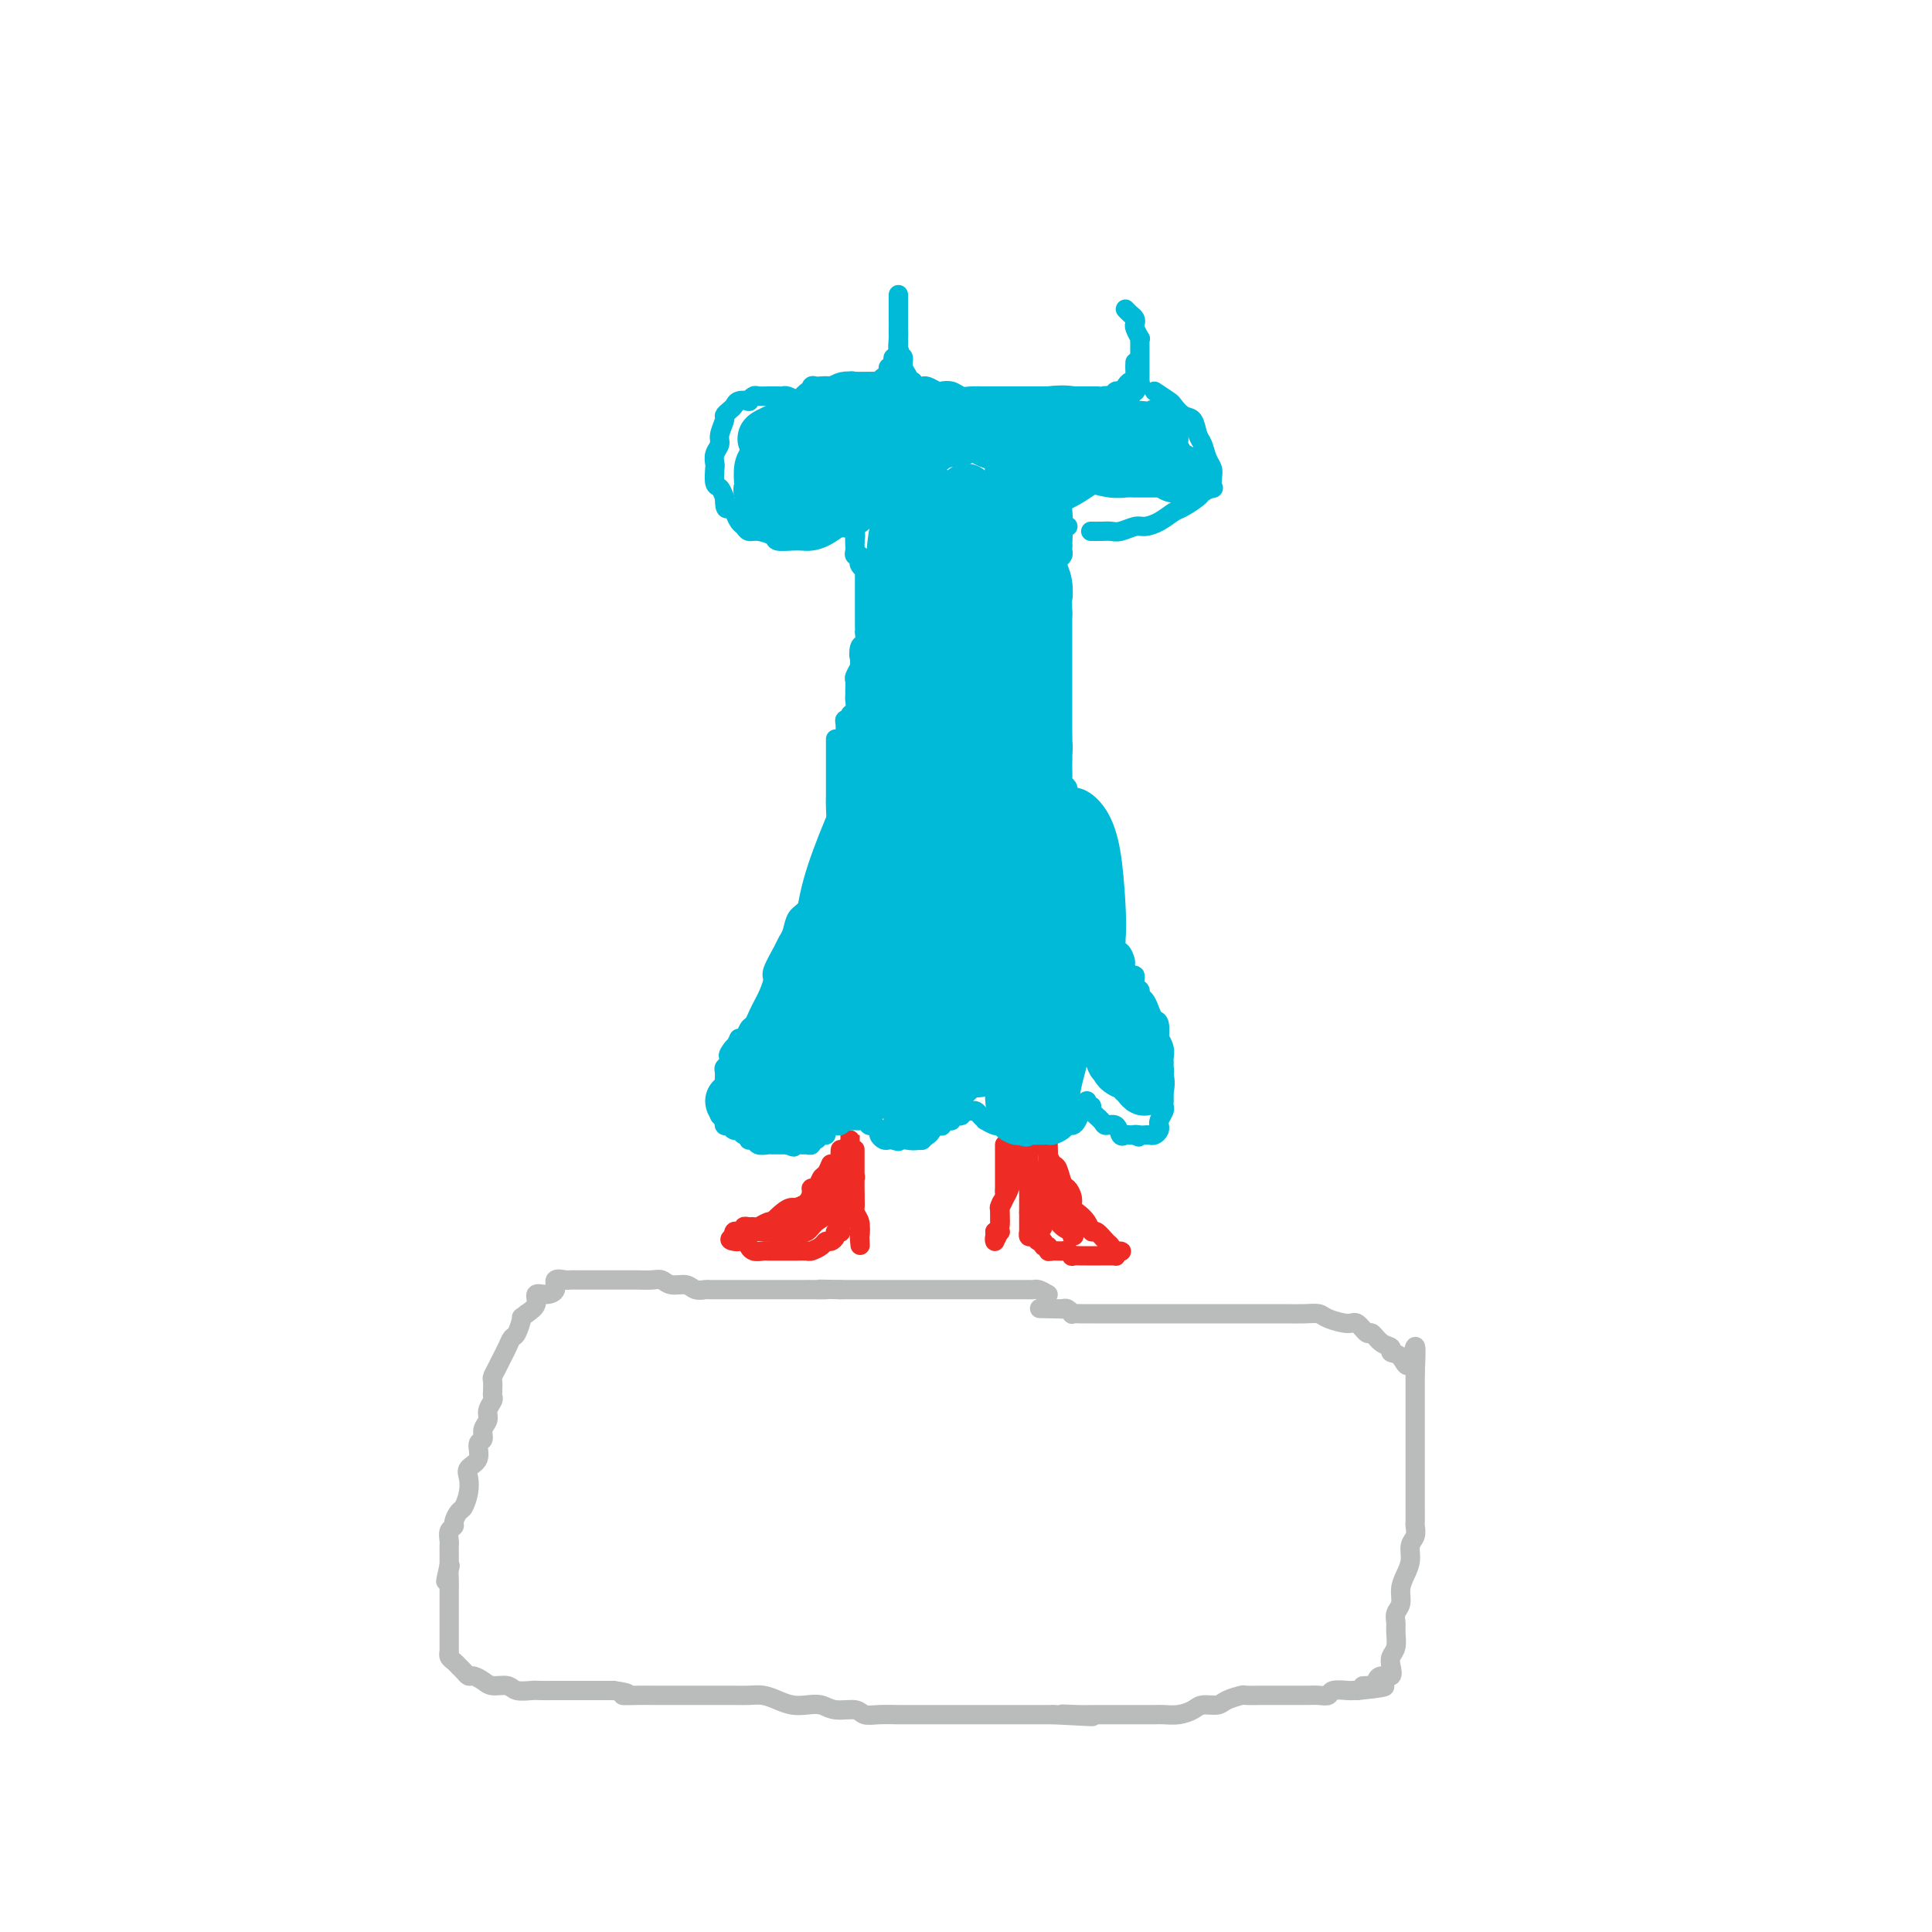 <svg viewBox='0 0 400 400' version='1.1' xmlns='http://www.w3.org/2000/svg' xmlns:xlink='http://www.w3.org/1999/xlink'><g fill='none' stroke='#BABBBB' stroke-width='4' stroke-linecap='round' stroke-linejoin='round'><path d='M217,268c-0.741,-0.423 -1.483,-0.845 -2,-1c-0.517,-0.155 -0.811,-0.041 -1,0c-0.189,0.041 -0.275,0.011 -1,0c-0.725,-0.011 -2.089,-0.003 -3,0c-0.911,0.003 -1.370,0.001 -2,0c-0.630,-0.001 -1.430,-0.000 -2,0c-0.570,0.000 -0.909,0.000 -2,0c-1.091,-0.000 -2.935,-0.000 -4,0c-1.065,0.000 -1.352,0.000 -2,0c-0.648,-0.000 -1.658,-0.000 -3,0c-1.342,0.000 -3.017,0.000 -4,0c-0.983,-0.000 -1.275,-0.000 -2,0c-0.725,0.000 -1.884,0.000 -3,0c-1.116,-0.000 -2.188,-0.000 -3,0c-0.812,0.000 -1.362,0.000 -2,0c-0.638,-0.000 -1.364,-0.000 -2,0c-0.636,0.000 -1.182,0.000 -2,0c-0.818,-0.000 -1.909,-0.000 -3,0'/><path d='M174,267c-7.156,-0.155 -3.545,-0.041 -3,0c0.545,0.041 -1.974,0.011 -3,0c-1.026,-0.011 -0.558,-0.003 -1,0c-0.442,0.003 -1.794,0.001 -3,0c-1.206,-0.001 -2.268,-0.000 -3,0c-0.732,0.000 -1.136,0.000 -2,0c-0.864,-0.000 -2.190,0.000 -3,0c-0.810,-0.000 -1.105,-0.000 -2,0c-0.895,0.000 -2.390,0.001 -3,0c-0.610,-0.001 -0.336,-0.004 -1,0c-0.664,0.004 -2.264,0.016 -3,0c-0.736,-0.016 -0.606,-0.061 -1,0c-0.394,0.061 -1.312,0.226 -2,0c-0.688,-0.226 -1.145,-0.845 -2,-1c-0.855,-0.155 -2.107,0.155 -3,0c-0.893,-0.155 -1.427,-0.774 -2,-1c-0.573,-0.226 -1.186,-0.061 -2,0c-0.814,0.061 -1.828,0.016 -3,0c-1.172,-0.016 -2.502,-0.004 -3,0c-0.498,0.004 -0.165,0.001 -1,0c-0.835,-0.001 -2.838,0.000 -4,0c-1.162,-0.000 -1.482,-0.002 -2,0c-0.518,0.002 -1.234,0.007 -2,0c-0.766,-0.007 -1.584,-0.026 -2,0c-0.416,0.026 -0.431,0.096 -1,0c-0.569,-0.096 -1.692,-0.360 -2,0c-0.308,0.360 0.199,1.342 0,2c-0.199,0.658 -1.105,0.991 -2,1c-0.895,0.009 -1.779,-0.305 -2,0c-0.221,0.305 0.223,1.230 0,2c-0.223,0.770 -1.111,1.385 -2,2'/><path d='M109,272c-1.416,1.137 -0.957,0.479 -1,1c-0.043,0.521 -0.589,2.222 -1,3c-0.411,0.778 -0.688,0.632 -1,1c-0.312,0.368 -0.658,1.249 -1,2c-0.342,0.751 -0.680,1.371 -1,2c-0.320,0.629 -0.622,1.268 -1,2c-0.378,0.732 -0.832,1.557 -1,2c-0.168,0.443 -0.049,0.503 0,1c0.049,0.497 0.028,1.432 0,2c-0.028,0.568 -0.064,0.771 0,1c0.064,0.229 0.229,0.485 0,1c-0.229,0.515 -0.850,1.288 -1,2c-0.150,0.712 0.172,1.363 0,2c-0.172,0.637 -0.838,1.259 -1,2c-0.162,0.741 0.181,1.601 0,2c-0.181,0.399 -0.885,0.336 -1,1c-0.115,0.664 0.358,2.055 0,3c-0.358,0.945 -1.549,1.442 -2,2c-0.451,0.558 -0.163,1.175 0,2c0.163,0.825 0.202,1.856 0,3c-0.202,1.144 -0.646,2.399 -1,3c-0.354,0.601 -0.617,0.546 -1,1c-0.383,0.454 -0.887,1.417 -1,2c-0.113,0.583 0.166,0.786 0,1c-0.166,0.214 -0.777,0.439 -1,1c-0.223,0.561 -0.060,1.460 0,2c0.060,0.540 0.016,0.722 0,1c-0.016,0.278 -0.004,0.652 0,1c0.004,0.348 0.001,0.671 0,1c-0.001,0.329 -0.000,0.666 0,1c0.000,0.334 0.000,0.667 0,1'/><path d='M93,324c-1.392,6.130 -0.373,2.454 0,1c0.373,-1.454 0.100,-0.685 0,0c-0.100,0.685 -0.027,1.285 0,2c0.027,0.715 0.007,1.543 0,2c-0.007,0.457 -0.002,0.542 0,1c0.002,0.458 0.001,1.288 0,2c-0.001,0.712 -0.000,1.304 0,2c0.000,0.696 0.000,1.495 0,2c-0.000,0.505 -0.000,0.718 0,1c0.000,0.282 0.000,0.635 0,1c-0.000,0.365 -0.001,0.742 0,1c0.001,0.258 0.003,0.398 0,1c-0.003,0.602 -0.012,1.667 0,2c0.012,0.333 0.045,-0.066 0,0c-0.045,0.066 -0.166,0.596 0,1c0.166,0.404 0.621,0.682 1,1c0.379,0.318 0.682,0.676 1,1c0.318,0.324 0.650,0.613 1,1c0.350,0.387 0.717,0.873 1,1c0.283,0.127 0.483,-0.106 1,0c0.517,0.106 1.350,0.550 2,1c0.650,0.450 1.118,0.905 2,1c0.882,0.095 2.179,-0.171 3,0c0.821,0.171 1.168,0.778 2,1c0.832,0.222 2.151,0.060 3,0c0.849,-0.060 1.227,-0.016 2,0c0.773,0.016 1.939,0.004 3,0c1.061,-0.004 2.016,-0.001 3,0c0.984,0.001 1.996,0.000 3,0c1.004,-0.000 2.001,-0.000 3,0c0.999,0.000 1.999,0.000 3,0'/><path d='M127,350c4.955,0.691 2.342,0.917 2,1c-0.342,0.083 1.588,0.022 3,0c1.412,-0.022 2.307,-0.006 3,0c0.693,0.006 1.186,0.002 2,0c0.814,-0.002 1.950,-0.000 3,0c1.050,0.000 2.013,0.000 3,0c0.987,-0.000 1.996,-0.001 3,0c1.004,0.001 2.001,0.003 3,0c0.999,-0.003 2.000,-0.011 3,0c1.000,0.011 2.000,0.042 3,0c1.000,-0.042 2.000,-0.156 3,0c1.000,0.156 1.999,0.582 3,1c1.001,0.418 2.005,0.829 3,1c0.995,0.171 1.981,0.102 3,0c1.019,-0.102 2.071,-0.238 3,0c0.929,0.238 1.736,0.848 3,1c1.264,0.152 2.985,-0.155 4,0c1.015,0.155 1.325,0.774 2,1c0.675,0.226 1.716,0.061 3,0c1.284,-0.061 2.809,-0.016 4,0c1.191,0.016 2.046,0.004 3,0c0.954,-0.004 2.006,-0.001 3,0c0.994,0.001 1.928,0.000 3,0c1.072,-0.000 2.281,-0.000 3,0c0.719,0.000 0.949,0.000 2,0c1.051,-0.000 2.924,-0.000 4,0c1.076,0.000 1.355,0.000 2,0c0.645,-0.000 1.658,-0.000 3,0c1.342,0.000 3.015,0.000 4,0c0.985,-0.000 1.281,-0.000 2,0c0.719,0.000 1.859,0.000 3,0'/><path d='M218,355c14.679,0.774 5.875,0.207 3,0c-2.875,-0.207 0.178,-0.056 2,0c1.822,0.056 2.412,0.015 3,0c0.588,-0.015 1.173,-0.004 2,0c0.827,0.004 1.898,0.001 3,0c1.102,-0.001 2.237,0.000 3,0c0.763,-0.000 1.153,-0.003 2,0c0.847,0.003 2.151,0.011 3,0c0.849,-0.011 1.243,-0.041 2,0c0.757,0.041 1.878,0.152 3,0c1.122,-0.152 2.245,-0.566 3,-1c0.755,-0.434 1.142,-0.887 2,-1c0.858,-0.113 2.188,0.113 3,0c0.812,-0.113 1.106,-0.566 2,-1c0.894,-0.434 2.389,-0.848 3,-1c0.611,-0.152 0.340,-0.041 1,0c0.660,0.041 2.252,0.011 3,0c0.748,-0.011 0.652,-0.003 1,0c0.348,0.003 1.140,0.001 2,0c0.860,-0.001 1.789,-0.000 2,0c0.211,0.000 -0.295,0.000 0,0c0.295,-0.000 1.391,-0.000 2,0c0.609,0.000 0.731,0.001 1,0c0.269,-0.001 0.686,-0.004 1,0c0.314,0.004 0.525,0.015 1,0c0.475,-0.015 1.212,-0.057 2,0c0.788,0.057 1.625,0.211 2,0c0.375,-0.211 0.286,-0.789 1,-1c0.714,-0.211 2.231,-0.057 3,0c0.769,0.057 0.791,0.016 1,0c0.209,-0.016 0.604,-0.008 1,0'/><path d='M281,350c10.153,-1.011 4.034,-1.040 2,-1c-2.034,0.040 0.015,0.148 1,0c0.985,-0.148 0.904,-0.554 1,-1c0.096,-0.446 0.369,-0.934 1,-1c0.631,-0.066 1.619,0.288 2,0c0.381,-0.288 0.155,-1.218 0,-2c-0.155,-0.782 -0.239,-1.417 0,-2c0.239,-0.583 0.800,-1.114 1,-2c0.200,-0.886 0.039,-2.127 0,-3c-0.039,-0.873 0.045,-1.378 0,-2c-0.045,-0.622 -0.218,-1.363 0,-2c0.218,-0.637 0.828,-1.172 1,-2c0.172,-0.828 -0.094,-1.951 0,-3c0.094,-1.049 0.547,-2.025 1,-3c0.453,-0.975 0.906,-1.948 1,-3c0.094,-1.052 -0.171,-2.184 0,-3c0.171,-0.816 0.778,-1.316 1,-2c0.222,-0.684 0.060,-1.552 0,-2c-0.060,-0.448 -0.016,-0.476 0,-1c0.016,-0.524 0.004,-1.546 0,-2c-0.004,-0.454 -0.001,-0.341 0,-1c0.001,-0.659 0.000,-2.090 0,-3c-0.000,-0.910 -0.000,-1.300 0,-2c0.000,-0.700 0.000,-1.709 0,-3c-0.000,-1.291 -0.000,-2.863 0,-4c0.000,-1.137 0.000,-1.838 0,-3c-0.000,-1.162 -0.000,-2.784 0,-4c0.000,-1.216 0.000,-2.027 0,-3c-0.000,-0.973 -0.000,-2.108 0,-3c0.000,-0.892 0.000,-1.541 0,-2c-0.000,-0.459 -0.000,-0.730 0,-1'/><path d='M293,284c0.479,-9.223 -0.322,-3.779 -1,-2c-0.678,1.779 -1.232,-0.106 -2,-1c-0.768,-0.894 -1.749,-0.798 -2,-1c-0.251,-0.202 0.227,-0.703 0,-1c-0.227,-0.297 -1.161,-0.390 -2,-1c-0.839,-0.610 -1.583,-1.735 -2,-2c-0.417,-0.265 -0.506,0.332 -1,0c-0.494,-0.332 -1.395,-1.591 -2,-2c-0.605,-0.409 -0.916,0.034 -2,0c-1.084,-0.034 -2.940,-0.545 -4,-1c-1.060,-0.455 -1.322,-0.854 -2,-1c-0.678,-0.146 -1.770,-0.039 -3,0c-1.230,0.039 -2.597,0.010 -4,0c-1.403,-0.010 -2.843,-0.003 -4,0c-1.157,0.003 -2.032,0.001 -3,0c-0.968,-0.001 -2.029,-0.000 -3,0c-0.971,0.000 -1.853,0.000 -3,0c-1.147,-0.000 -2.561,-0.000 -4,0c-1.439,0.000 -2.903,0.000 -4,0c-1.097,-0.000 -1.825,-0.000 -3,0c-1.175,0.000 -2.795,0.000 -4,0c-1.205,-0.000 -1.996,-0.000 -3,0c-1.004,0.000 -2.222,0.000 -3,0c-0.778,-0.000 -1.116,-0.000 -2,0c-0.884,0.000 -2.313,0.001 -3,0c-0.687,-0.001 -0.632,-0.004 -1,0c-0.368,0.004 -1.159,0.015 -2,0c-0.841,-0.015 -1.730,-0.056 -2,0c-0.270,0.056 0.081,0.207 0,0c-0.081,-0.207 -0.595,-0.774 -1,-1c-0.405,-0.226 -0.703,-0.113 -1,0'/><path d='M220,271c-8.333,-0.167 -4.167,-0.083 0,0'/></g>
<g fill='none' stroke='#EE2B24' stroke-width='4' stroke-linecap='round' stroke-linejoin='round'><path d='M165,250c-0.316,0.763 -0.632,1.527 -1,2c-0.368,0.473 -0.789,0.656 -1,1c-0.211,0.344 -0.211,0.850 0,1c0.211,0.150 0.635,-0.055 1,0c0.365,0.055 0.673,0.368 1,0c0.327,-0.368 0.674,-1.419 1,-2c0.326,-0.581 0.630,-0.692 1,-1c0.370,-0.308 0.805,-0.812 1,-1c0.195,-0.188 0.151,-0.059 0,0c-0.151,0.059 -0.408,0.048 -1,0c-0.592,-0.048 -1.517,-0.133 -2,0c-0.483,0.133 -0.524,0.484 -1,1c-0.476,0.516 -1.389,1.197 -2,2c-0.611,0.803 -0.921,1.729 -1,2c-0.079,0.271 0.072,-0.113 0,0c-0.072,0.113 -0.365,0.723 0,1c0.365,0.277 1.390,0.222 2,0c0.610,-0.222 0.805,-0.611 1,-1'/><path d='M164,255c0.647,-0.107 0.764,0.126 1,0c0.236,-0.126 0.593,-0.610 1,-1c0.407,-0.390 0.866,-0.686 1,-1c0.134,-0.314 -0.055,-0.645 0,-1c0.055,-0.355 0.356,-0.732 0,-1c-0.356,-0.268 -1.368,-0.426 -2,0c-0.632,0.426 -0.884,1.435 -1,2c-0.116,0.565 -0.097,0.687 0,1c0.097,0.313 0.274,0.816 0,1c-0.274,0.184 -0.997,0.050 -1,0c-0.003,-0.050 0.713,-0.014 1,0c0.287,0.014 0.143,0.007 0,0'/><path d='M169,250c-0.874,0.301 -1.748,0.602 -2,1c-0.252,0.398 0.119,0.892 0,1c-0.119,0.108 -0.726,-0.170 -1,0c-0.274,0.170 -0.213,0.789 0,1c0.213,0.211 0.579,0.014 1,0c0.421,-0.014 0.898,0.154 1,0c0.102,-0.154 -0.171,-0.629 0,-1c0.171,-0.371 0.786,-0.636 1,-1c0.214,-0.364 0.026,-0.826 0,-1c-0.026,-0.174 0.110,-0.058 0,0c-0.110,0.058 -0.466,0.060 -1,0c-0.534,-0.060 -1.246,-0.181 -2,0c-0.754,0.181 -1.549,0.664 -2,1c-0.451,0.336 -0.557,0.525 -1,1c-0.443,0.475 -1.221,1.238 -2,2'/><path d='M161,254c-1.455,0.845 -1.092,0.958 -1,1c0.092,0.042 -0.088,0.013 0,0c0.088,-0.013 0.445,-0.009 1,0c0.555,0.009 1.308,0.025 2,0c0.692,-0.025 1.324,-0.090 2,0c0.676,0.090 1.395,0.337 2,0c0.605,-0.337 1.095,-1.257 2,-2c0.905,-0.743 2.225,-1.309 3,-2c0.775,-0.691 1.004,-1.505 1,-2c-0.004,-0.495 -0.242,-0.669 0,-1c0.242,-0.331 0.963,-0.819 1,-1c0.037,-0.181 -0.609,-0.055 -1,0c-0.391,0.055 -0.528,0.039 -1,0c-0.472,-0.039 -1.281,-0.099 -2,0c-0.719,0.099 -1.349,0.359 -2,1c-0.651,0.641 -1.324,1.664 -2,2c-0.676,0.336 -1.356,-0.015 -2,0c-0.644,0.015 -1.253,0.394 -2,1c-0.747,0.606 -1.633,1.438 -2,2c-0.367,0.562 -0.214,0.855 0,1c0.214,0.145 0.488,0.144 1,0c0.512,-0.144 1.261,-0.430 2,-1c0.739,-0.570 1.468,-1.423 2,-2c0.532,-0.577 0.866,-0.879 1,-1c0.134,-0.121 0.067,-0.060 0,0'/><path d='M172,241c-0.331,0.794 -0.663,1.588 -1,2c-0.337,0.412 -0.681,0.443 -1,1c-0.319,0.557 -0.614,1.641 -1,2c-0.386,0.359 -0.864,-0.006 -1,0c-0.136,0.006 0.069,0.384 0,1c-0.069,0.616 -0.414,1.470 -1,2c-0.586,0.530 -1.414,0.734 -2,1c-0.586,0.266 -0.930,0.593 -1,1c-0.070,0.407 0.135,0.894 0,1c-0.135,0.106 -0.610,-0.167 -1,0c-0.390,0.167 -0.695,0.776 -1,1c-0.305,0.224 -0.610,0.064 -1,0c-0.390,-0.064 -0.864,-0.031 -1,0c-0.136,0.031 0.066,0.061 0,0c-0.066,-0.061 -0.400,-0.214 -1,0c-0.600,0.214 -1.466,0.793 -2,1c-0.534,0.207 -0.734,0.042 -1,0c-0.266,-0.042 -0.597,0.041 -1,0c-0.403,-0.041 -0.879,-0.204 -1,0c-0.121,0.204 0.112,0.776 0,1c-0.112,0.224 -0.569,0.099 -1,0c-0.431,-0.099 -0.838,-0.171 -1,0c-0.162,0.171 -0.081,0.586 0,1'/><path d='M152,256c-1.596,0.686 -0.586,0.901 0,1c0.586,0.099 0.747,0.083 1,0c0.253,-0.083 0.596,-0.232 1,0c0.404,0.232 0.867,0.847 1,1c0.133,0.153 -0.065,-0.155 0,0c0.065,0.155 0.394,0.774 1,1c0.606,0.226 1.490,0.061 2,0c0.510,-0.061 0.647,-0.016 1,0c0.353,0.016 0.921,0.004 1,0c0.079,-0.004 -0.331,-0.001 0,0c0.331,0.001 1.402,0.000 2,0c0.598,-0.000 0.722,0.001 1,0c0.278,-0.001 0.708,-0.003 1,0c0.292,0.003 0.445,0.011 1,0c0.555,-0.011 1.510,-0.041 2,0c0.490,0.041 0.513,0.152 1,0c0.487,-0.152 1.436,-0.566 2,-1c0.564,-0.434 0.743,-0.887 1,-1c0.257,-0.113 0.591,0.114 1,0c0.409,-0.114 0.894,-0.570 1,-1c0.106,-0.430 -0.168,-0.835 0,-1c0.168,-0.165 0.776,-0.089 1,0c0.224,0.089 0.063,0.192 0,0c-0.063,-0.192 -0.027,-0.680 0,-1c0.027,-0.320 0.046,-0.471 0,-1c-0.046,-0.529 -0.156,-1.437 0,-2c0.156,-0.563 0.578,-0.782 1,-1'/><path d='M175,250c1.023,-1.510 0.082,-0.786 0,-1c-0.082,-0.214 0.696,-1.365 1,-2c0.304,-0.635 0.134,-0.752 0,-1c-0.134,-0.248 -0.232,-0.626 0,-1c0.232,-0.374 0.794,-0.744 1,-1c0.206,-0.256 0.055,-0.397 0,-1c-0.055,-0.603 -0.015,-1.668 0,-2c0.015,-0.332 0.004,0.071 0,0c-0.004,-0.071 -0.001,-0.615 0,-1c0.001,-0.385 0.000,-0.613 0,-1c-0.000,-0.387 -0.000,-0.935 0,-1c0.000,-0.065 -0.000,0.352 0,1c0.000,0.648 0.000,1.528 0,2c-0.000,0.472 -0.001,0.535 0,1c0.001,0.465 0.004,1.331 0,2c-0.004,0.669 -0.015,1.139 0,2c0.015,0.861 0.057,2.111 0,3c-0.057,0.889 -0.211,1.418 0,2c0.211,0.582 0.789,1.218 1,2c0.211,0.782 0.057,1.711 0,2c-0.057,0.289 -0.016,-0.060 0,0c0.016,0.060 0.008,0.530 0,1'/><path d='M178,256c0.159,3.051 0.058,1.677 0,1c-0.058,-0.677 -0.072,-0.658 0,-1c0.072,-0.342 0.229,-1.046 0,-2c-0.229,-0.954 -0.846,-2.157 -1,-3c-0.154,-0.843 0.155,-1.325 0,-2c-0.155,-0.675 -0.774,-1.543 -1,-2c-0.226,-0.457 -0.061,-0.504 0,-1c0.061,-0.496 0.016,-1.443 0,-2c-0.016,-0.557 -0.004,-0.725 0,-1c0.004,-0.275 0.001,-0.656 0,-1c-0.001,-0.344 -0.000,-0.652 0,-1c0.000,-0.348 0.000,-0.737 0,-1c-0.000,-0.263 -0.000,-0.401 0,-1c0.000,-0.599 0.000,-1.660 0,-2c-0.000,-0.340 -0.000,0.042 0,0c0.000,-0.042 0.000,-0.510 0,-1c-0.000,-0.490 -0.000,-1.004 0,-1c0.000,0.004 0.000,0.527 0,1c-0.000,0.473 -0.000,0.897 0,1c0.000,0.103 0.000,-0.113 0,0c-0.000,0.113 -0.000,0.557 0,1'/><path d='M176,238c-0.476,-2.428 -0.667,0.501 -1,2c-0.333,1.499 -0.807,1.567 -1,2c-0.193,0.433 -0.104,1.232 0,2c0.104,0.768 0.224,1.507 0,2c-0.224,0.493 -0.792,0.740 -1,1c-0.208,0.260 -0.057,0.532 0,1c0.057,0.468 0.019,1.133 0,1c-0.019,-0.133 -0.019,-1.064 0,-2c0.019,-0.936 0.057,-1.876 0,-3c-0.057,-1.124 -0.211,-2.433 0,-3c0.211,-0.567 0.786,-0.391 1,-1c0.214,-0.609 0.069,-2.002 0,-2c-0.069,0.002 -0.060,1.400 0,2c0.060,0.600 0.172,0.402 0,1c-0.172,0.598 -0.628,1.992 -1,3c-0.372,1.008 -0.660,1.629 -1,2c-0.340,0.371 -0.730,0.491 -1,1c-0.270,0.509 -0.419,1.406 -1,2c-0.581,0.594 -1.595,0.884 -2,1c-0.405,0.116 -0.203,0.058 0,0'/><path d='M168,250c-1.124,1.865 -0.935,0.527 -1,0c-0.065,-0.527 -0.384,-0.243 -1,0c-0.616,0.243 -1.531,0.443 -2,1c-0.469,0.557 -0.494,1.470 -1,2c-0.506,0.530 -1.495,0.678 -2,1c-0.505,0.322 -0.527,0.818 -1,1c-0.473,0.182 -1.397,0.049 -2,0c-0.603,-0.049 -0.887,-0.014 -1,0c-0.113,0.014 -0.057,0.007 0,0'/><path d='M208,237c-0.000,0.220 -0.000,0.439 0,1c0.000,0.561 0.000,1.463 0,2c-0.000,0.537 -0.000,0.708 0,1c0.000,0.292 0.000,0.704 0,1c-0.000,0.296 -0.000,0.475 0,1c0.000,0.525 0.001,1.396 0,2c-0.001,0.604 -0.004,0.940 0,1c0.004,0.060 0.015,-0.158 0,0c-0.015,0.158 -0.057,0.690 0,1c0.057,0.310 0.211,0.398 0,1c-0.211,0.602 -0.789,1.719 -1,2c-0.211,0.281 -0.057,-0.275 0,0c0.057,0.275 0.016,1.379 0,2c-0.016,0.621 -0.008,0.757 0,1c0.008,0.243 0.016,0.592 0,1c-0.016,0.408 -0.057,0.874 0,1c0.057,0.126 0.211,-0.090 0,0c-0.211,0.090 -0.788,0.486 -1,1c-0.212,0.514 -0.061,1.147 0,1c0.061,-0.147 0.030,-1.073 0,-2'/><path d='M206,255c-0.070,2.774 0.755,0.710 1,-1c0.245,-1.710 -0.089,-3.067 0,-4c0.089,-0.933 0.602,-1.443 1,-2c0.398,-0.557 0.680,-1.160 1,-2c0.320,-0.840 0.678,-1.916 1,-3c0.322,-1.084 0.608,-2.176 1,-3c0.392,-0.824 0.890,-1.381 1,-2c0.110,-0.619 -0.167,-1.301 0,-2c0.167,-0.699 0.777,-1.414 1,-2c0.223,-0.586 0.060,-1.044 0,-1c-0.060,0.044 -0.016,0.588 0,1c0.016,0.412 0.004,0.691 0,1c-0.004,0.309 -0.001,0.649 0,1c0.001,0.351 0.000,0.713 0,1c-0.000,0.287 -0.000,0.500 0,1c0.000,0.500 0.000,1.286 0,2c-0.000,0.714 -0.000,1.356 0,2c0.000,0.644 0.000,1.291 0,2c-0.000,0.709 -0.000,1.482 0,2c0.000,0.518 0.000,0.783 0,1c-0.000,0.217 -0.000,0.388 0,1c0.000,0.612 0.000,1.665 0,2c-0.000,0.335 -0.000,-0.047 0,0c0.000,0.047 0.000,0.524 0,1'/><path d='M213,251c-0.000,2.984 -0.001,1.445 0,1c0.001,-0.445 0.003,0.205 0,1c-0.003,0.795 -0.012,1.734 0,2c0.012,0.266 0.046,-0.140 0,0c-0.046,0.140 -0.171,0.826 0,1c0.171,0.174 0.638,-0.165 1,0c0.362,0.165 0.618,0.833 1,1c0.382,0.167 0.889,-0.165 1,0c0.111,0.165 -0.174,0.829 0,1c0.174,0.171 0.806,-0.151 1,0c0.194,0.151 -0.049,0.776 0,1c0.049,0.224 0.389,0.046 1,0c0.611,-0.046 1.491,0.040 2,0c0.509,-0.040 0.647,-0.207 1,0c0.353,0.207 0.921,0.788 1,1c0.079,0.212 -0.329,0.057 0,0c0.329,-0.057 1.397,-0.015 2,0c0.603,0.015 0.743,0.004 1,0c0.257,-0.004 0.633,-0.001 1,0c0.367,0.001 0.725,0.001 1,0c0.275,-0.001 0.466,-0.003 1,0c0.534,0.003 1.411,0.011 2,0c0.589,-0.011 0.889,-0.041 1,0c0.111,0.041 0.032,0.155 0,0c-0.032,-0.155 -0.016,-0.577 0,-1'/><path d='M231,259c2.218,0.054 0.763,0.188 0,0c-0.763,-0.188 -0.833,-0.697 -1,-1c-0.167,-0.303 -0.429,-0.400 -1,-1c-0.571,-0.600 -1.449,-1.704 -2,-2c-0.551,-0.296 -0.774,0.216 -1,0c-0.226,-0.216 -0.456,-1.161 -1,-2c-0.544,-0.839 -1.403,-1.570 -2,-2c-0.597,-0.430 -0.934,-0.557 -1,-1c-0.066,-0.443 0.137,-1.203 0,-2c-0.137,-0.797 -0.615,-1.631 -1,-2c-0.385,-0.369 -0.678,-0.274 -1,-1c-0.322,-0.726 -0.675,-2.274 -1,-3c-0.325,-0.726 -0.623,-0.630 -1,-1c-0.377,-0.370 -0.833,-1.204 -1,-2c-0.167,-0.796 -0.044,-1.553 0,-2c0.044,-0.447 0.010,-0.584 0,-1c-0.010,-0.416 0.003,-1.113 0,-1c-0.003,0.113 -0.022,1.035 0,2c0.022,0.965 0.087,1.974 0,3c-0.087,1.026 -0.324,2.068 0,3c0.324,0.932 1.211,1.755 2,3c0.789,1.245 1.479,2.911 2,4c0.521,1.089 0.871,1.601 1,2c0.129,0.399 0.037,0.685 0,1c-0.037,0.315 -0.018,0.657 0,1'/><path d='M222,254c0.772,3.032 0.202,1.611 0,1c-0.202,-0.611 -0.036,-0.411 0,0c0.036,0.411 -0.059,1.032 0,1c0.059,-0.032 0.272,-0.716 0,-1c-0.272,-0.284 -1.029,-0.167 -2,-1c-0.971,-0.833 -2.155,-2.615 -3,-4c-0.845,-1.385 -1.351,-2.374 -2,-3c-0.649,-0.626 -1.442,-0.888 -2,-2c-0.558,-1.112 -0.881,-3.074 -1,-4c-0.119,-0.926 -0.033,-0.816 0,-1c0.033,-0.184 0.013,-0.660 0,-1c-0.013,-0.340 -0.018,-0.542 0,-1c0.018,-0.458 0.060,-1.172 0,-1c-0.060,0.172 -0.223,1.229 0,2c0.223,0.771 0.830,1.256 1,2c0.170,0.744 -0.099,1.746 0,3c0.099,1.254 0.565,2.761 1,4c0.435,1.239 0.839,2.211 1,3c0.161,0.789 0.081,1.394 0,2'/><path d='M215,253c0.737,2.407 1.080,0.924 1,0c-0.080,-0.924 -0.584,-1.288 -1,-2c-0.416,-0.712 -0.743,-1.771 -1,-3c-0.257,-1.229 -0.445,-2.629 -1,-4c-0.555,-1.371 -1.476,-2.715 -2,-4c-0.524,-1.285 -0.650,-2.512 -1,-3c-0.350,-0.488 -0.925,-0.236 -1,0c-0.075,0.236 0.348,0.454 1,1c0.652,0.546 1.533,1.418 2,2c0.467,0.582 0.521,0.875 1,2c0.479,1.125 1.384,3.083 2,4c0.616,0.917 0.943,0.793 1,1c0.057,0.207 -0.155,0.744 0,1c0.155,0.256 0.679,0.231 1,0c0.321,-0.231 0.440,-0.667 0,-1c-0.440,-0.333 -1.438,-0.565 -2,-1c-0.562,-0.435 -0.689,-1.075 -1,-2c-0.311,-0.925 -0.805,-2.134 -1,-3c-0.195,-0.866 -0.091,-1.387 0,-2c0.091,-0.613 0.169,-1.318 0,-2c-0.169,-0.682 -0.584,-1.341 -1,-2'/><path d='M212,235c-0.774,-2.475 -0.207,-2.162 0,-2c0.207,0.162 0.056,0.173 0,0c-0.056,-0.173 -0.015,-0.531 0,-1c0.015,-0.469 0.004,-1.049 0,-1c-0.004,0.049 -0.001,0.728 0,1c0.001,0.272 0.001,0.136 0,0'/></g>
<g fill='none' stroke='#00BAD8' stroke-width='4' stroke-linecap='round' stroke-linejoin='round'><path d='M173,153c0.000,0.164 0.000,0.327 0,1c-0.000,0.673 -0.000,1.855 0,3c0.000,1.145 0.001,2.253 0,3c-0.001,0.747 -0.003,1.135 0,2c0.003,0.865 0.011,2.208 0,3c-0.011,0.792 -0.041,1.032 0,2c0.041,0.968 0.151,2.663 0,4c-0.151,1.337 -0.565,2.316 -1,3c-0.435,0.684 -0.890,1.074 -1,2c-0.110,0.926 0.126,2.388 0,3c-0.126,0.612 -0.615,0.376 -1,1c-0.385,0.624 -0.666,2.110 -1,3c-0.334,0.890 -0.720,1.183 -1,2c-0.280,0.817 -0.455,2.156 -1,3c-0.545,0.844 -1.460,1.193 -2,2c-0.540,0.807 -0.704,2.074 -1,3c-0.296,0.926 -0.723,1.512 -1,2c-0.277,0.488 -0.403,0.879 -1,2c-0.597,1.121 -1.666,2.971 -2,4c-0.334,1.029 0.065,1.235 0,2c-0.065,0.765 -0.595,2.087 -1,3c-0.405,0.913 -0.686,1.415 -1,2c-0.314,0.585 -0.662,1.254 -1,2c-0.338,0.746 -0.668,1.571 -1,2c-0.332,0.429 -0.666,0.462 -1,1c-0.334,0.538 -0.667,1.582 -1,2c-0.333,0.418 -0.667,0.209 -1,0'/><path d='M153,215c-2.952,5.974 -1.331,2.910 -1,2c0.331,-0.910 -0.629,0.333 -1,1c-0.371,0.667 -0.152,0.759 0,1c0.152,0.241 0.238,0.631 0,1c-0.238,0.369 -0.800,0.719 -1,1c-0.200,0.281 -0.040,0.495 0,1c0.040,0.505 -0.042,1.301 0,2c0.042,0.699 0.206,1.301 0,2c-0.206,0.699 -0.783,1.497 -1,2c-0.217,0.503 -0.073,0.713 0,1c0.073,0.287 0.076,0.652 0,1c-0.076,0.348 -0.231,0.681 0,1c0.231,0.319 0.850,0.626 1,1c0.150,0.374 -0.167,0.817 0,1c0.167,0.183 0.818,0.106 1,0c0.182,-0.106 -0.105,-0.240 0,0c0.105,0.240 0.602,0.853 1,1c0.398,0.147 0.698,-0.172 1,0c0.302,0.172 0.605,0.834 1,1c0.395,0.166 0.883,-0.166 1,0c0.117,0.166 -0.136,0.829 0,1c0.136,0.171 0.662,-0.150 1,0c0.338,0.150 0.490,0.772 1,1c0.510,0.228 1.380,0.061 2,0c0.620,-0.061 0.991,-0.016 1,0c0.009,0.016 -0.344,0.004 0,0c0.344,-0.004 1.384,-0.001 2,0c0.616,0.001 0.808,0.001 1,0'/><path d='M163,237c2.283,0.927 0.989,0.244 1,0c0.011,-0.244 1.326,-0.050 2,0c0.674,0.050 0.705,-0.043 1,0c0.295,0.043 0.854,0.223 1,0c0.146,-0.223 -0.119,-0.847 0,-1c0.119,-0.153 0.623,0.165 1,0c0.377,-0.165 0.627,-0.815 1,-1c0.373,-0.185 0.870,0.094 1,0c0.130,-0.094 -0.106,-0.560 0,-1c0.106,-0.440 0.553,-0.854 1,-1c0.447,-0.146 0.893,-0.025 1,0c0.107,0.025 -0.126,-0.046 0,0c0.126,0.046 0.611,0.209 1,0c0.389,-0.209 0.682,-0.789 1,-1c0.318,-0.211 0.663,-0.053 1,0c0.337,0.053 0.667,-0.001 1,0c0.333,0.001 0.667,0.056 1,0c0.333,-0.056 0.663,-0.222 1,0c0.337,0.222 0.682,0.834 1,1c0.318,0.166 0.610,-0.113 1,0c0.390,0.113 0.878,0.619 1,1c0.122,0.381 -0.122,0.638 0,1c0.122,0.362 0.610,0.828 1,1c0.390,0.172 0.683,0.049 1,0c0.317,-0.049 0.659,-0.025 1,0'/><path d='M185,236c1.477,0.619 1.169,0.166 1,0c-0.169,-0.166 -0.200,-0.045 0,0c0.200,0.045 0.632,0.013 1,0c0.368,-0.013 0.672,-0.007 1,0c0.328,0.007 0.679,0.017 1,0c0.321,-0.017 0.611,-0.060 1,0c0.389,0.060 0.878,0.223 1,0c0.122,-0.223 -0.121,-0.830 0,-1c0.121,-0.170 0.606,0.099 1,0c0.394,-0.099 0.697,-0.567 1,-1c0.303,-0.433 0.607,-0.833 1,-1c0.393,-0.167 0.874,-0.101 1,0c0.126,0.101 -0.102,0.238 0,0c0.102,-0.238 0.534,-0.852 1,-1c0.466,-0.148 0.966,0.171 1,0c0.034,-0.171 -0.398,-0.830 0,-1c0.398,-0.170 1.626,0.151 2,0c0.374,-0.151 -0.107,-0.773 0,-1c0.107,-0.227 0.802,-0.058 1,0c0.198,0.058 -0.100,0.006 0,0c0.100,-0.006 0.599,0.036 1,0c0.401,-0.036 0.702,-0.149 1,0c0.298,0.149 0.591,0.561 1,1c0.409,0.439 0.935,0.905 1,1c0.065,0.095 -0.330,-0.181 0,0c0.330,0.181 1.384,0.819 2,1c0.616,0.181 0.794,-0.096 1,0c0.206,0.096 0.440,0.564 1,1c0.560,0.436 1.446,0.839 2,1c0.554,0.161 0.777,0.081 1,0'/><path d='M211,235c1.874,0.773 2.061,0.207 2,0c-0.061,-0.207 -0.368,-0.055 0,0c0.368,0.055 1.412,0.012 2,0c0.588,-0.012 0.721,0.007 1,0c0.279,-0.007 0.705,-0.040 1,0c0.295,0.040 0.460,0.152 1,0c0.540,-0.152 1.454,-0.569 2,-1c0.546,-0.431 0.725,-0.875 1,-1c0.275,-0.125 0.648,0.068 1,0c0.352,-0.068 0.683,-0.396 1,-1c0.317,-0.604 0.621,-1.483 1,-2c0.379,-0.517 0.832,-0.670 1,-1c0.168,-0.330 0.049,-0.835 0,-1c-0.049,-0.165 -0.029,0.010 0,0c0.029,-0.010 0.067,-0.207 0,0c-0.067,0.207 -0.240,0.816 0,1c0.240,0.184 0.894,-0.058 1,0c0.106,0.058 -0.337,0.415 0,1c0.337,0.585 1.452,1.396 2,2c0.548,0.604 0.528,0.999 1,1c0.472,0.001 1.436,-0.392 2,0c0.564,0.392 0.729,1.569 1,2c0.271,0.431 0.650,0.116 1,0c0.350,-0.116 0.671,-0.033 1,0c0.329,0.033 0.664,0.017 1,0'/><path d='M235,235c1.654,0.774 0.288,0.208 0,0c-0.288,-0.208 0.501,-0.059 1,0c0.499,0.059 0.708,0.026 1,0c0.292,-0.026 0.667,-0.046 1,0c0.333,0.046 0.626,0.156 1,0c0.374,-0.156 0.831,-0.580 1,-1c0.169,-0.420 0.049,-0.837 0,-1c-0.049,-0.163 -0.027,-0.071 0,0c0.027,0.071 0.060,0.120 0,0c-0.060,-0.120 -0.212,-0.409 0,-1c0.212,-0.591 0.789,-1.482 1,-2c0.211,-0.518 0.057,-0.662 0,-1c-0.057,-0.338 -0.015,-0.869 0,-1c0.015,-0.131 0.004,0.137 0,0c-0.004,-0.137 -0.001,-0.680 0,-1c0.001,-0.320 0.000,-0.416 0,-1c-0.000,-0.584 -0.000,-1.657 0,-2c0.000,-0.343 0.000,0.045 0,0c-0.000,-0.045 -0.000,-0.522 0,-1'/><path d='M241,223c0.154,-1.949 0.037,-1.823 0,-2c-0.037,-0.177 0.004,-0.657 0,-1c-0.004,-0.343 -0.053,-0.547 0,-1c0.053,-0.453 0.207,-1.153 0,-2c-0.207,-0.847 -0.777,-1.840 -1,-2c-0.223,-0.160 -0.101,0.515 0,0c0.101,-0.515 0.181,-2.218 0,-3c-0.181,-0.782 -0.622,-0.644 -1,-1c-0.378,-0.356 -0.694,-1.207 -1,-2c-0.306,-0.793 -0.603,-1.527 -1,-2c-0.397,-0.473 -0.894,-0.685 -1,-1c-0.106,-0.315 0.178,-0.732 0,-1c-0.178,-0.268 -0.817,-0.385 -1,-1c-0.183,-0.615 0.092,-1.728 0,-2c-0.092,-0.272 -0.550,0.297 -1,0c-0.450,-0.297 -0.891,-1.458 -1,-2c-0.109,-0.542 0.113,-0.463 0,-1c-0.113,-0.537 -0.560,-1.691 -1,-2c-0.440,-0.309 -0.874,0.226 -1,0c-0.126,-0.226 0.054,-1.215 0,-2c-0.054,-0.785 -0.344,-1.368 -1,-2c-0.656,-0.632 -1.677,-1.313 -2,-2c-0.323,-0.687 0.054,-1.379 0,-2c-0.054,-0.621 -0.538,-1.170 -1,-2c-0.462,-0.830 -0.902,-1.939 -1,-3c-0.098,-1.061 0.147,-2.072 0,-3c-0.147,-0.928 -0.686,-1.774 -1,-3c-0.314,-1.226 -0.404,-2.834 -1,-4c-0.596,-1.166 -1.699,-1.891 -2,-3c-0.301,-1.109 0.200,-2.603 0,-4c-0.200,-1.397 -1.100,-2.699 -2,-4'/><path d='M221,167c0.008,-0.756 0.016,-1.511 0,-2c-0.016,-0.489 -0.057,-0.711 0,-1c0.057,-0.289 0.211,-0.645 0,-1c-0.211,-0.355 -0.789,-0.710 -1,-1c-0.211,-0.290 -0.056,-0.516 0,-1c0.056,-0.484 0.011,-1.228 0,-2c-0.011,-0.772 0.011,-1.573 0,-2c-0.011,-0.427 -0.056,-0.482 0,-1c0.056,-0.518 0.211,-1.501 0,-2c-0.211,-0.499 -0.789,-0.515 -1,-1c-0.211,-0.485 -0.057,-1.439 0,-2c0.057,-0.561 0.015,-0.728 0,-1c-0.015,-0.272 -0.004,-0.650 0,-1c0.004,-0.350 0.001,-0.671 0,-1c-0.001,-0.329 -0.000,-0.665 0,-1c0.000,-0.335 0.000,-0.667 0,-1c-0.000,-0.333 -0.000,-0.667 0,-1c0.000,-0.333 0.000,-0.667 0,-1c-0.000,-0.333 -0.000,-0.667 0,-1'/><path d='M219,143c-0.309,-4.119 -0.083,-2.417 0,-2c0.083,0.417 0.022,-0.451 0,-1c-0.022,-0.549 -0.006,-0.777 0,-1c0.006,-0.223 0.002,-0.440 0,-1c-0.002,-0.560 -0.000,-1.465 0,-2c0.000,-0.535 0.000,-0.702 0,-1c-0.000,-0.298 -0.000,-0.728 0,-1c0.000,-0.272 0.000,-0.388 0,-1c-0.000,-0.612 -0.000,-1.722 0,-2c0.000,-0.278 0.000,0.276 0,0c-0.000,-0.276 -0.000,-1.384 0,-2c0.000,-0.616 0.000,-0.742 0,-1c-0.000,-0.258 -0.000,-0.647 0,-1c0.000,-0.353 0.000,-0.668 0,-1c-0.000,-0.332 -0.000,-0.679 0,-1c0.000,-0.321 0.000,-0.615 0,-1c-0.000,-0.385 -0.000,-0.862 0,-1c0.000,-0.138 0.000,0.064 0,0c-0.000,-0.064 -0.000,-0.395 0,-1c0.000,-0.605 0.000,-1.486 0,-2c-0.000,-0.514 -0.001,-0.663 0,-1c0.001,-0.337 0.004,-0.864 0,-1c-0.004,-0.136 -0.015,0.117 0,0c0.015,-0.117 0.057,-0.605 0,-1c-0.057,-0.395 -0.211,-0.697 0,-1c0.211,-0.303 0.789,-0.607 1,-1c0.211,-0.393 0.057,-0.875 0,-1c-0.057,-0.125 -0.016,0.107 0,0c0.016,-0.107 0.008,-0.554 0,-1'/><path d='M220,113c0.171,-4.762 0.098,-1.668 0,-1c-0.098,0.668 -0.222,-1.089 0,-2c0.222,-0.911 0.791,-0.976 1,-1c0.209,-0.024 0.060,-0.007 0,0c-0.060,0.007 -0.030,0.003 0,0'/><path d='M174,161c0.000,-1.322 0.000,-2.644 0,-3c-0.000,-0.356 -0.001,0.255 0,0c0.001,-0.255 0.004,-1.374 0,-2c-0.004,-0.626 -0.015,-0.758 0,-1c0.015,-0.242 0.057,-0.593 0,-1c-0.057,-0.407 -0.212,-0.869 0,-1c0.212,-0.131 0.793,0.071 1,0c0.207,-0.071 0.040,-0.415 0,-1c-0.040,-0.585 0.046,-1.413 0,-2c-0.046,-0.587 -0.222,-0.935 0,-1c0.222,-0.065 0.844,0.151 1,0c0.156,-0.151 -0.154,-0.669 0,-1c0.154,-0.331 0.774,-0.474 1,-1c0.226,-0.526 0.060,-1.435 0,-2c-0.060,-0.565 -0.012,-0.785 0,-1c0.012,-0.215 -0.011,-0.425 0,-1c0.011,-0.575 0.054,-1.515 0,-2c-0.054,-0.485 -0.207,-0.515 0,-1c0.207,-0.485 0.773,-1.424 1,-2c0.227,-0.576 0.113,-0.788 0,-1'/><path d='M178,137c0.635,-3.825 0.223,-1.388 0,-1c-0.223,0.388 -0.256,-1.272 0,-2c0.256,-0.728 0.801,-0.524 1,-1c0.199,-0.476 0.053,-1.633 0,-2c-0.053,-0.367 -0.014,0.056 0,0c0.014,-0.056 0.004,-0.592 0,-1c-0.004,-0.408 -0.001,-0.687 0,-1c0.001,-0.313 0.000,-0.661 0,-1c-0.000,-0.339 -0.000,-0.669 0,-1c0.000,-0.331 0.000,-0.663 0,-1c-0.000,-0.337 0.000,-0.681 0,-1c-0.000,-0.319 -0.000,-0.614 0,-1c0.000,-0.386 0.000,-0.863 0,-1c-0.000,-0.137 -0.000,0.064 0,0c0.000,-0.064 0.001,-0.395 0,-1c-0.001,-0.605 -0.004,-1.486 0,-2c0.004,-0.514 0.015,-0.662 0,-1c-0.015,-0.338 -0.056,-0.865 0,-1c0.056,-0.135 0.207,0.122 0,0c-0.207,-0.122 -0.774,-0.624 -1,-1c-0.226,-0.376 -0.113,-0.625 0,-1c0.113,-0.375 0.226,-0.874 0,-1c-0.226,-0.126 -0.793,0.121 -1,0c-0.207,-0.121 -0.056,-0.609 0,-1c0.056,-0.391 0.016,-0.683 0,-1c-0.016,-0.317 -0.008,-0.658 0,-1'/><path d='M177,112c-0.172,-4.050 -0.103,-1.677 0,-1c0.103,0.677 0.239,-0.344 0,-1c-0.239,-0.656 -0.852,-0.949 -1,-1c-0.148,-0.051 0.171,0.140 0,0c-0.171,-0.140 -0.830,-0.612 -1,-1c-0.170,-0.388 0.150,-0.692 0,-1c-0.150,-0.308 -0.771,-0.621 -1,-1c-0.229,-0.379 -0.065,-0.822 0,-1c0.065,-0.178 0.033,-0.089 0,0'/><path d='M165,83c-0.754,-0.423 -1.508,-0.845 -2,-1c-0.492,-0.155 -0.722,-0.042 -1,0c-0.278,0.042 -0.603,0.011 -1,0c-0.397,-0.011 -0.865,-0.004 -1,0c-0.135,0.004 0.065,0.005 0,0c-0.065,-0.005 -0.394,-0.015 -1,0c-0.606,0.015 -1.490,0.056 -2,0c-0.510,-0.056 -0.648,-0.208 -1,0c-0.352,0.208 -0.920,0.777 -1,1c-0.080,0.223 0.328,0.102 0,0c-0.328,-0.102 -1.393,-0.184 -2,0c-0.607,0.184 -0.755,0.633 -1,1c-0.245,0.367 -0.586,0.651 -1,1c-0.414,0.349 -0.899,0.765 -1,1c-0.101,0.235 0.183,0.291 0,1c-0.183,0.709 -0.833,2.072 -1,3c-0.167,0.928 0.151,1.422 0,2c-0.151,0.578 -0.769,1.239 -1,2c-0.231,0.761 -0.073,1.621 0,2c0.073,0.379 0.061,0.277 0,1c-0.061,0.723 -0.170,2.272 0,3c0.170,0.728 0.620,0.637 1,1c0.380,0.363 0.690,1.182 1,2'/><path d='M150,103c0.024,3.206 0.583,2.222 1,2c0.417,-0.222 0.691,0.318 1,1c0.309,0.682 0.654,1.506 1,2c0.346,0.494 0.693,0.658 1,1c0.307,0.342 0.575,0.862 1,1c0.425,0.138 1.006,-0.107 2,0c0.994,0.107 2.401,0.565 3,1c0.599,0.435 0.389,0.847 1,1c0.611,0.153 2.041,0.048 3,0c0.959,-0.048 1.445,-0.038 2,0c0.555,0.038 1.180,0.103 2,0c0.820,-0.103 1.836,-0.374 3,-1c1.164,-0.626 2.475,-1.607 3,-2c0.525,-0.393 0.262,-0.196 0,0'/><path d='M239,81c1.201,0.790 2.402,1.581 3,2c0.598,0.419 0.594,0.467 1,1c0.406,0.533 1.222,1.550 2,2c0.778,0.450 1.519,0.333 2,1c0.481,0.667 0.703,2.118 1,3c0.297,0.882 0.667,1.197 1,2c0.333,0.803 0.627,2.095 1,3c0.373,0.905 0.825,1.423 1,2c0.175,0.577 0.074,1.214 0,2c-0.074,0.786 -0.121,1.720 0,2c0.121,0.280 0.409,-0.095 0,0c-0.409,0.095 -1.516,0.659 -2,1c-0.484,0.341 -0.346,0.460 -1,1c-0.654,0.540 -2.099,1.503 -3,2c-0.901,0.497 -1.256,0.529 -2,1c-0.744,0.471 -1.876,1.380 -3,2c-1.124,0.620 -2.240,0.951 -3,1c-0.760,0.049 -1.164,-0.183 -2,0c-0.836,0.183 -2.105,0.781 -3,1c-0.895,0.219 -1.417,0.059 -2,0c-0.583,-0.059 -1.229,-0.016 -2,0c-0.771,0.016 -1.669,0.004 -2,0c-0.331,-0.004 -0.095,-0.001 0,0c0.095,0.001 0.047,0.001 0,0'/><path d='M168,82c-0.089,-0.845 -0.179,-1.691 0,-2c0.179,-0.309 0.626,-0.083 1,0c0.374,0.083 0.674,0.022 1,0c0.326,-0.022 0.679,-0.006 1,0c0.321,0.006 0.612,0.002 1,0c0.388,-0.002 0.874,-0.000 1,0c0.126,0.000 -0.107,0.000 0,0c0.107,-0.000 0.553,-0.000 1,0'/><path d='M174,80c1.111,-0.249 0.889,0.130 1,0c0.111,-0.130 0.555,-0.767 1,-1c0.445,-0.233 0.893,-0.062 1,0c0.107,0.062 -0.125,0.017 0,0c0.125,-0.017 0.607,-0.004 1,0c0.393,0.004 0.698,0.001 1,0c0.302,-0.001 0.602,0.001 1,0c0.398,-0.001 0.894,-0.004 1,0c0.106,0.004 -0.178,0.016 0,0c0.178,-0.016 0.819,-0.060 1,0c0.181,0.060 -0.096,0.222 0,0c0.096,-0.222 0.565,-0.829 1,-1c0.435,-0.171 0.835,0.095 1,0c0.165,-0.095 0.096,-0.551 0,-1c-0.096,-0.449 -0.218,-0.890 0,-1c0.218,-0.110 0.777,0.111 1,0c0.223,-0.111 0.111,-0.556 0,-1c-0.111,-0.444 -0.222,-0.889 0,-1c0.222,-0.111 0.778,0.111 1,0c0.222,-0.111 0.111,-0.556 0,-1'/><path d='M186,73c0.464,-0.747 0.124,-0.116 0,0c-0.124,0.116 -0.033,-0.283 0,-1c0.033,-0.717 0.009,-1.750 0,-2c-0.009,-0.250 -0.002,0.285 0,0c0.002,-0.285 0.001,-1.390 0,-2c-0.001,-0.610 -0.000,-0.726 0,-1c0.000,-0.274 0.000,-0.705 0,-1c-0.000,-0.295 -0.000,-0.454 0,-1c0.000,-0.546 0.000,-1.478 0,-2c-0.000,-0.522 -0.000,-0.634 0,-1c0.000,-0.366 0.000,-0.985 0,-1c-0.000,-0.015 -0.000,0.575 0,1c0.000,0.425 0.000,0.687 0,1c-0.000,0.313 -0.000,0.679 0,1c0.000,0.321 0.000,0.598 0,1c-0.000,0.402 -0.001,0.927 0,1c0.001,0.073 0.004,-0.308 0,0c-0.004,0.308 -0.016,1.304 0,2c0.016,0.696 0.061,1.093 0,2c-0.061,0.907 -0.227,2.324 0,3c0.227,0.676 0.848,0.612 1,1c0.152,0.388 -0.165,1.228 0,2c0.165,0.772 0.814,1.477 1,2c0.186,0.523 -0.090,0.864 0,1c0.090,0.136 0.545,0.068 1,0'/><path d='M189,79c0.420,2.701 -0.029,1.455 0,1c0.029,-0.455 0.537,-0.118 1,0c0.463,0.118 0.883,0.018 1,0c0.117,-0.018 -0.068,0.047 0,0c0.068,-0.047 0.389,-0.205 1,0c0.611,0.205 1.514,0.773 2,1c0.486,0.227 0.557,0.113 1,0c0.443,-0.113 1.259,-0.227 2,0c0.741,0.227 1.407,0.793 2,1c0.593,0.207 1.112,0.056 2,0c0.888,-0.056 2.143,-0.015 3,0c0.857,0.015 1.314,0.004 2,0c0.686,-0.004 1.601,-0.001 2,0c0.399,0.001 0.282,0.000 1,0c0.718,-0.000 2.272,-0.000 3,0c0.728,0.000 0.631,0.000 1,0c0.369,-0.000 1.203,-0.000 2,0c0.797,0.000 1.558,0.000 2,0c0.442,-0.000 0.565,-0.000 1,0c0.435,0.000 1.181,0.000 2,0c0.819,-0.000 1.712,-0.000 2,0c0.288,0.000 -0.029,0.000 0,0c0.029,-0.000 0.403,-0.000 1,0c0.597,0.000 1.418,0.000 2,0c0.582,-0.000 0.926,-0.000 1,0c0.074,0.000 -0.122,0.000 0,0c0.122,-0.000 0.561,-0.000 1,0'/><path d='M227,82c6.288,0.464 3.008,0.124 2,0c-1.008,-0.124 0.255,-0.034 1,0c0.745,0.034 0.973,0.010 1,0c0.027,-0.010 -0.147,-0.007 0,0c0.147,0.007 0.614,0.017 1,0c0.386,-0.017 0.691,-0.061 1,0c0.309,0.061 0.622,0.228 1,0c0.378,-0.228 0.819,-0.850 1,-1c0.181,-0.150 0.101,0.172 0,0c-0.101,-0.172 -0.223,-0.838 0,-1c0.223,-0.162 0.792,0.179 1,0c0.208,-0.179 0.056,-0.879 0,-1c-0.056,-0.121 -0.015,0.336 0,0c0.015,-0.336 0.004,-1.466 0,-2c-0.004,-0.534 -0.001,-0.472 0,-1c0.001,-0.528 0.000,-1.647 0,-2c-0.000,-0.353 -0.000,0.059 0,0c0.000,-0.059 0.001,-0.588 0,-1c-0.001,-0.412 -0.004,-0.706 0,-1c0.004,-0.294 0.015,-0.590 0,-1c-0.015,-0.410 -0.056,-0.936 0,-1c0.056,-0.064 0.208,0.334 0,0c-0.208,-0.334 -0.778,-1.400 -1,-2c-0.222,-0.600 -0.098,-0.735 0,-1c0.098,-0.265 0.171,-0.659 0,-1c-0.171,-0.341 -0.584,-0.630 -1,-1c-0.416,-0.370 -0.833,-0.820 -1,-1c-0.167,-0.180 -0.083,-0.090 0,0'/><path d='M235,75c-0.024,0.613 -0.048,1.226 0,2c0.048,0.774 0.167,1.709 0,2c-0.167,0.291 -0.622,-0.062 -1,0c-0.378,0.062 -0.680,0.537 -1,1c-0.320,0.463 -0.659,0.913 -1,1c-0.341,0.087 -0.682,-0.188 -1,0c-0.318,0.188 -0.611,0.839 -1,1c-0.389,0.161 -0.875,-0.167 -1,0c-0.125,0.167 0.111,0.828 0,1c-0.111,0.172 -0.568,-0.146 -1,0c-0.432,0.146 -0.838,0.756 -1,1c-0.162,0.244 -0.081,0.122 0,0'/></g>
<g fill='none' stroke='#00BAD8' stroke-width='12' stroke-linecap='round' stroke-linejoin='round'><path d='M204,107c-0.121,1.069 -0.242,2.139 -1,5c-0.758,2.861 -2.154,7.515 -3,12c-0.846,4.485 -1.141,8.803 -2,13c-0.859,4.197 -2.283,8.273 -3,12c-0.717,3.727 -0.726,7.104 -1,9c-0.274,1.896 -0.811,2.312 -1,2c-0.189,-0.312 -0.029,-1.350 0,-4c0.029,-2.650 -0.074,-6.910 0,-12c0.074,-5.090 0.323,-11.009 1,-17c0.677,-5.991 1.781,-12.054 3,-16c1.219,-3.946 2.551,-5.774 3,-7c0.449,-1.226 0.013,-1.849 0,-2c-0.013,-0.151 0.395,0.169 0,2c-0.395,1.831 -1.594,5.174 -3,9c-1.406,3.826 -3.017,8.135 -4,13c-0.983,4.865 -1.336,10.287 -2,14c-0.664,3.713 -1.639,5.717 -2,7c-0.361,1.283 -0.107,1.843 0,2c0.107,0.157 0.067,-0.090 0,-2c-0.067,-1.910 -0.162,-5.483 0,-9c0.162,-3.517 0.580,-6.977 1,-11c0.420,-4.023 0.842,-8.608 1,-12c0.158,-3.392 0.053,-5.590 0,-8c-0.053,-2.410 -0.053,-5.034 0,-6c0.053,-0.966 0.158,-0.276 0,0c-0.158,0.276 -0.579,0.138 -1,0'/><path d='M190,101c0.098,-7.513 -0.157,-3.297 -1,0c-0.843,3.297 -2.276,5.675 -3,9c-0.724,3.325 -0.740,7.597 -1,12c-0.260,4.403 -0.763,8.938 -1,13c-0.237,4.062 -0.207,7.651 0,10c0.207,2.349 0.591,3.458 1,4c0.409,0.542 0.842,0.517 1,0c0.158,-0.517 0.043,-1.527 0,-4c-0.043,-2.473 -0.012,-6.409 0,-10c0.012,-3.591 0.005,-6.835 0,-9c-0.005,-2.165 -0.007,-3.250 0,-4c0.007,-0.750 0.022,-1.166 0,-1c-0.022,0.166 -0.081,0.915 0,2c0.081,1.085 0.302,2.507 0,5c-0.302,2.493 -1.127,6.056 -2,10c-0.873,3.944 -1.793,8.270 -2,12c-0.207,3.730 0.299,6.865 0,10c-0.299,3.135 -1.402,6.272 -2,9c-0.598,2.728 -0.690,5.047 -1,6c-0.310,0.953 -0.839,0.538 -1,0c-0.161,-0.538 0.044,-1.201 0,-3c-0.044,-1.799 -0.338,-4.734 0,-8c0.338,-3.266 1.310,-6.862 2,-10c0.690,-3.138 1.100,-5.817 2,-9c0.900,-3.183 2.291,-6.869 3,-9c0.709,-2.131 0.736,-2.705 1,-3c0.264,-0.295 0.763,-0.310 1,0c0.237,0.310 0.210,0.946 0,3c-0.210,2.054 -0.605,5.527 -1,9'/><path d='M186,145c-0.818,4.140 -2.863,8.490 -4,13c-1.137,4.510 -1.366,9.179 -2,14c-0.634,4.821 -1.673,9.793 -3,14c-1.327,4.207 -2.942,7.648 -4,10c-1.058,2.352 -1.558,3.615 -2,4c-0.442,0.385 -0.825,-0.110 -1,0c-0.175,0.110 -0.143,0.824 0,-1c0.143,-1.824 0.396,-6.185 1,-10c0.604,-3.815 1.560,-7.084 3,-11c1.440,-3.916 3.366,-8.479 5,-12c1.634,-3.521 2.977,-5.999 4,-7c1.023,-1.001 1.726,-0.525 2,0c0.274,0.525 0.118,1.100 0,3c-0.118,1.900 -0.197,5.124 -1,9c-0.803,3.876 -2.328,8.405 -4,13c-1.672,4.595 -3.491,9.255 -5,13c-1.509,3.745 -2.710,6.576 -4,9c-1.290,2.424 -2.670,4.442 -4,6c-1.330,1.558 -2.611,2.656 -3,3c-0.389,0.344 0.115,-0.067 0,0c-0.115,0.067 -0.848,0.610 -1,-1c-0.152,-1.610 0.278,-5.373 1,-8c0.722,-2.627 1.738,-4.117 3,-6c1.262,-1.883 2.772,-4.157 4,-6c1.228,-1.843 2.174,-3.255 3,-4c0.826,-0.745 1.533,-0.824 2,-1c0.467,-0.176 0.694,-0.451 1,0c0.306,0.451 0.690,1.626 0,3c-0.690,1.374 -2.455,2.947 -4,5c-1.545,2.053 -2.870,4.587 -4,7c-1.130,2.413 -2.065,4.707 -3,7'/><path d='M166,211c-2.202,4.122 -2.206,3.427 -3,4c-0.794,0.573 -2.379,2.415 -3,3c-0.621,0.585 -0.278,-0.087 0,-1c0.278,-0.913 0.491,-2.066 1,-3c0.509,-0.934 1.316,-1.649 2,-3c0.684,-1.351 1.246,-3.338 2,-5c0.754,-1.662 1.699,-2.998 2,-3c0.301,-0.002 -0.041,1.331 -1,3c-0.959,1.669 -2.534,3.673 -4,6c-1.466,2.327 -2.821,4.978 -4,7c-1.179,2.022 -2.180,3.415 -3,5c-0.820,1.585 -1.457,3.361 -2,4c-0.543,0.639 -0.990,0.141 -1,0c-0.010,-0.141 0.417,0.076 1,0c0.583,-0.076 1.322,-0.444 2,-1c0.678,-0.556 1.296,-1.300 2,-2c0.704,-0.700 1.495,-1.355 2,-2c0.505,-0.645 0.724,-1.281 1,-2c0.276,-0.719 0.609,-1.520 1,-2c0.391,-0.480 0.840,-0.640 1,0c0.160,0.640 0.033,2.079 0,3c-0.033,0.921 0.030,1.325 0,2c-0.030,0.675 -0.151,1.621 0,2c0.151,0.379 0.576,0.189 1,0'/><path d='M163,226c0.242,1.309 -0.154,1.082 0,1c0.154,-0.082 0.859,-0.018 1,0c0.141,0.018 -0.280,-0.009 0,0c0.280,0.009 1.261,0.054 2,0c0.739,-0.054 1.234,-0.206 2,0c0.766,0.206 1.802,0.772 3,1c1.198,0.228 2.559,0.118 4,0c1.441,-0.118 2.963,-0.245 4,-1c1.037,-0.755 1.588,-2.137 2,-3c0.412,-0.863 0.684,-1.208 1,-2c0.316,-0.792 0.677,-2.030 1,-2c0.323,0.030 0.607,1.329 1,2c0.393,0.671 0.896,0.716 1,1c0.104,0.284 -0.190,0.808 0,1c0.190,0.192 0.866,0.051 1,0c0.134,-0.051 -0.273,-0.014 -1,0c-0.727,0.014 -1.773,0.004 -3,0c-1.227,-0.004 -2.636,-0.001 -4,0c-1.364,0.001 -2.682,0.001 -4,0'/><path d='M174,224c-2.275,0.317 -2.462,0.611 -3,1c-0.538,0.389 -1.425,0.873 -2,1c-0.575,0.127 -0.836,-0.103 -1,0c-0.164,0.103 -0.230,0.540 1,0c1.230,-0.540 3.755,-2.057 6,-4c2.245,-1.943 4.210,-4.311 7,-7c2.790,-2.689 6.406,-5.698 9,-9c2.594,-3.302 4.167,-6.895 6,-9c1.833,-2.105 3.927,-2.721 5,-4c1.073,-1.279 1.124,-3.220 1,-4c-0.124,-0.780 -0.422,-0.398 -1,0c-0.578,0.398 -1.434,0.812 -3,2c-1.566,1.188 -3.841,3.150 -6,5c-2.159,1.850 -4.201,3.589 -6,6c-1.799,2.411 -3.353,5.495 -5,8c-1.647,2.505 -3.387,4.432 -4,5c-0.613,0.568 -0.100,-0.221 0,0c0.100,0.221 -0.212,1.453 0,0c0.212,-1.453 0.948,-5.590 2,-9c1.052,-3.410 2.418,-6.092 4,-10c1.582,-3.908 3.378,-9.040 5,-13c1.622,-3.960 3.069,-6.747 4,-9c0.931,-2.253 1.347,-3.972 1,-3c-0.347,0.972 -1.456,4.636 -3,8c-1.544,3.364 -3.524,6.429 -5,10c-1.476,3.571 -2.447,7.648 -4,11c-1.553,3.352 -3.687,5.979 -5,8c-1.313,2.021 -1.804,3.434 -2,3c-0.196,-0.434 -0.098,-2.717 0,-5'/><path d='M175,206c0.702,-2.600 2.456,-6.600 4,-11c1.544,-4.400 2.877,-9.202 5,-15c2.123,-5.798 5.038,-12.593 7,-18c1.962,-5.407 2.973,-9.425 4,-13c1.027,-3.575 2.069,-6.706 3,-8c0.931,-1.294 1.749,-0.752 2,-1c0.251,-0.248 -0.065,-1.286 0,0c0.065,1.286 0.511,4.894 0,9c-0.511,4.106 -1.979,8.708 -3,14c-1.021,5.292 -1.595,11.275 -2,17c-0.405,5.725 -0.642,11.192 -1,15c-0.358,3.808 -0.838,5.956 -1,7c-0.162,1.044 -0.006,0.984 0,1c0.006,0.016 -0.138,0.108 0,-1c0.138,-1.108 0.558,-3.417 1,-7c0.442,-3.583 0.906,-8.439 2,-14c1.094,-5.561 2.819,-11.827 4,-19c1.181,-7.173 1.819,-15.253 3,-22c1.181,-6.747 2.906,-12.161 4,-17c1.094,-4.839 1.556,-9.103 2,-11c0.444,-1.897 0.869,-1.429 1,-1c0.131,0.429 -0.031,0.817 0,2c0.031,1.183 0.257,3.162 0,7c-0.257,3.838 -0.997,9.536 -2,16c-1.003,6.464 -2.268,13.692 -3,21c-0.732,7.308 -0.930,14.694 -1,21c-0.070,6.306 -0.013,11.532 0,15c0.013,3.468 -0.017,5.177 0,6c0.017,0.823 0.082,0.760 0,1c-0.082,0.240 -0.309,0.783 0,-1c0.309,-1.783 1.155,-5.891 2,-10'/><path d='M206,189c0.776,-4.459 1.717,-10.607 2,-17c0.283,-6.393 -0.092,-13.032 0,-19c0.092,-5.968 0.651,-11.265 1,-17c0.349,-5.735 0.487,-11.909 1,-17c0.513,-5.091 1.400,-9.099 2,-12c0.600,-2.901 0.914,-4.693 1,-5c0.086,-0.307 -0.055,0.873 0,2c0.055,1.127 0.305,2.202 0,5c-0.305,2.798 -1.166,7.318 -2,12c-0.834,4.682 -1.642,9.524 -2,14c-0.358,4.476 -0.265,8.586 0,13c0.265,4.414 0.701,9.133 1,14c0.299,4.867 0.462,9.882 1,13c0.538,3.118 1.452,4.339 2,6c0.548,1.661 0.728,3.762 1,5c0.272,1.238 0.634,1.613 1,2c0.366,0.387 0.737,0.785 1,0c0.263,-0.785 0.418,-2.754 0,-5c-0.418,-2.246 -1.408,-4.769 -2,-8c-0.592,-3.231 -0.785,-7.169 -1,-11c-0.215,-3.831 -0.453,-7.555 -1,-11c-0.547,-3.445 -1.404,-6.612 -2,-8c-0.596,-1.388 -0.930,-0.996 -1,-1c-0.070,-0.004 0.125,-0.404 0,1c-0.125,1.404 -0.570,4.614 -1,8c-0.430,3.386 -0.847,6.950 -1,11c-0.153,4.050 -0.044,8.586 0,13c0.044,4.414 0.022,8.707 0,13'/><path d='M207,190c-0.222,9.281 0.724,9.983 1,12c0.276,2.017 -0.118,5.347 0,7c0.118,1.653 0.748,1.627 1,2c0.252,0.373 0.128,1.144 0,0c-0.128,-1.144 -0.259,-4.204 -1,-7c-0.741,-2.796 -2.094,-5.327 -3,-8c-0.906,-2.673 -1.367,-5.488 -2,-7c-0.633,-1.512 -1.437,-1.722 -2,-2c-0.563,-0.278 -0.883,-0.626 -1,0c-0.117,0.626 -0.030,2.224 0,4c0.030,1.776 0.003,3.730 0,6c-0.003,2.270 0.020,4.857 0,7c-0.020,2.143 -0.081,3.844 0,5c0.081,1.156 0.306,1.768 0,2c-0.306,0.232 -1.143,0.085 -2,0c-0.857,-0.085 -1.733,-0.108 -3,0c-1.267,0.108 -2.925,0.348 -4,1c-1.075,0.652 -1.566,1.716 -2,3c-0.434,1.284 -0.811,2.789 -1,4c-0.189,1.211 -0.189,2.128 0,3c0.189,0.872 0.566,1.699 1,2c0.434,0.301 0.926,0.075 2,0c1.074,-0.075 2.731,0.000 4,0c1.269,-0.000 2.149,-0.077 3,-1c0.851,-0.923 1.672,-2.692 2,-4c0.328,-1.308 0.164,-2.154 0,-3'/><path d='M200,216c0.255,-1.528 -0.106,-1.850 0,-2c0.106,-0.150 0.680,-0.130 0,0c-0.680,0.130 -2.614,0.368 -4,1c-1.386,0.632 -2.225,1.658 -3,3c-0.775,1.342 -1.488,3.001 -2,4c-0.512,0.999 -0.824,1.340 -1,2c-0.176,0.660 -0.214,1.641 0,2c0.214,0.359 0.682,0.095 1,0c0.318,-0.095 0.485,-0.022 1,0c0.515,0.022 1.379,-0.007 2,0c0.621,0.007 1.001,0.050 1,0c-0.001,-0.050 -0.382,-0.193 -1,0c-0.618,0.193 -1.472,0.721 -2,1c-0.528,0.279 -0.728,0.308 -1,1c-0.272,0.692 -0.615,2.047 -1,3c-0.385,0.953 -0.811,1.504 -1,1c-0.189,-0.504 -0.139,-2.062 0,-3c0.139,-0.938 0.369,-1.257 0,-2c-0.369,-0.743 -1.335,-1.911 -2,-3c-0.665,-1.089 -1.027,-2.098 -2,-3c-0.973,-0.902 -2.556,-1.698 -4,-2c-1.444,-0.302 -2.748,-0.112 -4,0c-1.252,0.112 -2.453,0.146 -4,0c-1.547,-0.146 -3.442,-0.470 -5,0c-1.558,0.470 -2.779,1.735 -4,3'/><path d='M164,222c-3.250,0.763 -2.873,1.171 -3,2c-0.127,0.829 -0.756,2.079 -1,3c-0.244,0.921 -0.102,1.514 0,2c0.102,0.486 0.164,0.864 0,1c-0.164,0.136 -0.553,0.030 0,0c0.553,-0.030 2.047,0.017 3,0c0.953,-0.017 1.366,-0.099 2,0c0.634,0.099 1.490,0.378 2,0c0.510,-0.378 0.673,-1.412 1,-2c0.327,-0.588 0.818,-0.731 1,-1c0.182,-0.269 0.054,-0.664 0,-1c-0.054,-0.336 -0.034,-0.612 0,-1c0.034,-0.388 0.083,-0.889 0,-1c-0.083,-0.111 -0.297,0.169 0,0c0.297,-0.169 1.107,-0.787 2,-2c0.893,-1.213 1.871,-3.022 3,-5c1.129,-1.978 2.410,-4.125 4,-6c1.590,-1.875 3.490,-3.480 5,-5c1.510,-1.520 2.631,-2.956 4,-4c1.369,-1.044 2.986,-1.695 4,-2c1.014,-0.305 1.423,-0.264 2,0c0.577,0.264 1.320,0.752 2,2c0.680,1.248 1.295,3.256 2,5c0.705,1.744 1.498,3.224 2,5c0.502,1.776 0.712,3.848 1,5c0.288,1.152 0.655,1.383 1,2c0.345,0.617 0.670,1.619 1,2c0.330,0.381 0.666,0.141 1,0c0.334,-0.141 0.667,-0.183 1,-1c0.333,-0.817 0.667,-2.408 1,-4'/><path d='M205,216c0.933,-1.541 1.766,-2.894 2,-4c0.234,-1.106 -0.130,-1.963 0,-3c0.130,-1.037 0.755,-2.252 1,-3c0.245,-0.748 0.111,-1.028 0,-1c-0.111,0.028 -0.197,0.363 0,1c0.197,0.637 0.679,1.575 1,3c0.321,1.425 0.483,3.335 1,5c0.517,1.665 1.389,3.084 2,4c0.611,0.916 0.959,1.328 1,2c0.041,0.672 -0.226,1.604 0,2c0.226,0.396 0.947,0.255 1,0c0.053,-0.255 -0.560,-0.624 -1,-1c-0.440,-0.376 -0.707,-0.760 -1,-1c-0.293,-0.240 -0.612,-0.337 -1,0c-0.388,0.337 -0.844,1.110 -1,2c-0.156,0.890 -0.012,1.899 0,3c0.012,1.101 -0.109,2.295 0,3c0.109,0.705 0.449,0.923 1,1c0.551,0.077 1.313,0.014 2,0c0.687,-0.014 1.298,0.022 2,0c0.702,-0.022 1.495,-0.101 2,-1c0.505,-0.899 0.722,-2.619 1,-4c0.278,-1.381 0.618,-2.425 1,-4c0.382,-1.575 0.807,-3.682 1,-6c0.193,-2.318 0.155,-4.848 0,-7c-0.155,-2.152 -0.426,-3.925 -1,-6c-0.574,-2.075 -1.450,-4.450 -2,-6c-0.550,-1.550 -0.775,-2.275 -1,-3'/><path d='M216,192c-0.783,-2.512 -0.739,-1.291 -1,-1c-0.261,0.291 -0.826,-0.346 -1,0c-0.174,0.346 0.043,1.675 0,3c-0.043,1.325 -0.344,2.645 0,4c0.344,1.355 1.335,2.746 2,4c0.665,1.254 1.005,2.372 2,3c0.995,0.628 2.645,0.767 4,1c1.355,0.233 2.413,0.559 3,0c0.587,-0.559 0.702,-2.005 1,-4c0.298,-1.995 0.780,-4.539 1,-7c0.220,-2.461 0.178,-4.839 0,-8c-0.178,-3.161 -0.493,-7.105 -1,-10c-0.507,-2.895 -1.208,-4.740 -2,-6c-0.792,-1.260 -1.677,-1.934 -2,-2c-0.323,-0.066 -0.085,0.477 0,2c0.085,1.523 0.016,4.027 0,6c-0.016,1.973 0.022,3.414 0,5c-0.022,1.586 -0.105,3.318 0,5c0.105,1.682 0.396,3.315 1,5c0.604,1.685 1.521,3.424 2,5c0.479,1.576 0.520,2.990 1,4c0.480,1.010 1.400,1.615 2,2c0.600,0.385 0.879,0.551 1,1c0.121,0.449 0.085,1.181 0,2c-0.085,0.819 -0.219,1.725 0,3c0.219,1.275 0.791,2.919 1,4c0.209,1.081 0.056,1.599 0,2c-0.056,0.401 -0.016,0.686 0,1c0.016,0.314 0.008,0.657 0,1'/><path d='M230,217c1.462,4.799 1.116,1.797 1,1c-0.116,-0.797 -0.004,0.613 0,1c0.004,0.387 -0.101,-0.248 0,0c0.101,0.248 0.409,1.378 1,2c0.591,0.622 1.466,0.737 2,1c0.534,0.263 0.726,0.674 1,1c0.274,0.326 0.628,0.567 1,1c0.372,0.433 0.760,1.057 1,1c0.240,-0.057 0.331,-0.793 0,-2c-0.331,-1.207 -1.086,-2.883 -2,-5c-0.914,-2.117 -1.988,-4.676 -3,-7c-1.012,-2.324 -1.963,-4.413 -3,-6c-1.037,-1.587 -2.160,-2.671 -3,-4c-0.840,-1.329 -1.395,-2.904 -2,-4c-0.605,-1.096 -1.258,-1.713 -2,-3c-0.742,-1.287 -1.572,-3.243 -2,-5c-0.428,-1.757 -0.453,-3.316 -1,-5c-0.547,-1.684 -1.614,-3.495 -2,-5c-0.386,-1.505 -0.089,-2.705 0,-4c0.089,-1.295 -0.029,-2.684 0,-4c0.029,-1.316 0.204,-2.560 0,-4c-0.204,-1.440 -0.787,-3.077 -1,-5c-0.213,-1.923 -0.057,-4.134 0,-6c0.057,-1.866 0.015,-3.387 0,-5c-0.015,-1.613 -0.004,-3.316 0,-5c0.004,-1.684 0.001,-3.348 0,-5c-0.001,-1.652 -0.000,-3.291 0,-5c0.000,-1.709 0.000,-3.488 0,-5c-0.000,-1.512 -0.000,-2.756 0,-4'/><path d='M216,127c-0.171,-8.870 -0.098,-5.046 0,-4c0.098,1.046 0.221,-0.686 0,-2c-0.221,-1.314 -0.788,-2.211 -1,-3c-0.212,-0.789 -0.071,-1.472 0,-2c0.071,-0.528 0.072,-0.902 0,-2c-0.072,-1.098 -0.215,-2.920 0,-4c0.215,-1.080 0.790,-1.419 1,-2c0.210,-0.581 0.056,-1.403 0,-2c-0.056,-0.597 -0.015,-0.967 0,-1c0.015,-0.033 0.004,0.273 0,0c-0.004,-0.273 -0.002,-1.123 0,-2c0.002,-0.877 0.004,-1.780 0,-2c-0.004,-0.220 -0.015,0.243 0,0c0.015,-0.243 0.056,-1.194 0,-2c-0.056,-0.806 -0.209,-1.469 0,-2c0.209,-0.531 0.780,-0.930 1,-1c0.220,-0.070 0.089,0.191 0,0c-0.089,-0.191 -0.138,-0.833 0,-1c0.138,-0.167 0.462,0.141 1,0c0.538,-0.141 1.292,-0.731 2,-1c0.708,-0.269 1.372,-0.215 2,0c0.628,0.215 1.222,0.593 2,1c0.778,0.407 1.742,0.845 3,1c1.258,0.155 2.810,0.028 4,0c1.190,-0.028 2.018,0.042 3,0c0.982,-0.042 2.120,-0.196 3,-1c0.880,-0.804 1.504,-2.257 2,-3c0.496,-0.743 0.864,-0.777 1,-1c0.136,-0.223 0.039,-0.635 0,-1c-0.039,-0.365 -0.019,-0.682 0,-1'/><path d='M240,89c0.848,-1.083 -0.032,-0.290 -1,0c-0.968,0.290 -2.022,0.076 -3,0c-0.978,-0.076 -1.879,-0.013 -3,0c-1.121,0.013 -2.464,-0.023 -4,0c-1.536,0.023 -3.267,0.103 -5,0c-1.733,-0.103 -3.469,-0.391 -5,0c-1.531,0.391 -2.857,1.460 -4,2c-1.143,0.540 -2.104,0.550 -3,1c-0.896,0.450 -1.729,1.340 -2,2c-0.271,0.660 0.019,1.090 0,2c-0.019,0.910 -0.346,2.300 0,3c0.346,0.700 1.365,0.708 2,1c0.635,0.292 0.886,0.867 2,1c1.114,0.133 3.093,-0.175 5,-1c1.907,-0.825 3.744,-2.166 5,-3c1.256,-0.834 1.932,-1.161 3,-2c1.068,-0.839 2.527,-2.190 3,-3c0.473,-0.810 -0.040,-1.080 0,-2c0.040,-0.920 0.635,-2.492 0,-3c-0.635,-0.508 -2.498,0.048 -4,0c-1.502,-0.048 -2.644,-0.700 -4,-1c-1.356,-0.300 -2.926,-0.249 -5,0c-2.074,0.249 -4.650,0.698 -7,1c-2.350,0.302 -4.472,0.459 -6,1c-1.528,0.541 -2.462,1.465 -4,2c-1.538,0.535 -3.680,0.679 -5,1c-1.320,0.321 -1.817,0.817 -2,1c-0.183,0.183 -0.052,0.052 0,0c0.052,-0.052 0.026,-0.026 0,0'/><path d='M193,92c-4.083,0.746 -2.291,-0.389 -2,-1c0.291,-0.611 -0.921,-0.700 -2,-1c-1.079,-0.300 -2.026,-0.812 -3,-1c-0.974,-0.188 -1.976,-0.050 -3,0c-1.024,0.050 -2.070,0.014 -3,0c-0.930,-0.014 -1.742,-0.004 -3,0c-1.258,0.004 -2.960,0.004 -4,0c-1.040,-0.004 -1.419,-0.013 -2,0c-0.581,0.013 -1.365,0.046 -2,0c-0.635,-0.046 -1.122,-0.173 -2,0c-0.878,0.173 -2.147,0.645 -3,1c-0.853,0.355 -1.290,0.594 -2,1c-0.710,0.406 -1.693,0.981 -2,1c-0.307,0.019 0.062,-0.517 0,0c-0.062,0.517 -0.554,2.088 -1,3c-0.446,0.912 -0.846,1.165 -1,2c-0.154,0.835 -0.061,2.252 0,3c0.061,0.748 0.092,0.827 0,1c-0.092,0.173 -0.307,0.439 0,1c0.307,0.561 1.134,1.418 2,2c0.866,0.582 1.770,0.891 3,1c1.230,0.109 2.786,0.019 4,0c1.214,-0.019 2.087,0.032 3,0c0.913,-0.032 1.865,-0.149 3,0c1.135,0.149 2.451,0.564 3,0c0.549,-0.564 0.329,-2.107 1,-3c0.671,-0.893 2.231,-1.136 3,-2c0.769,-0.864 0.745,-2.348 1,-3c0.255,-0.652 0.787,-0.472 1,-1c0.213,-0.528 0.106,-1.764 0,-3'/><path d='M182,93c0.797,-2.034 -0.209,-1.119 -1,-1c-0.791,0.119 -1.366,-0.558 -2,-1c-0.634,-0.442 -1.326,-0.648 -2,-1c-0.674,-0.352 -1.329,-0.848 -2,-1c-0.671,-0.152 -1.356,0.041 -2,0c-0.644,-0.041 -1.247,-0.317 -2,0c-0.753,0.317 -1.657,1.226 -2,2c-0.343,0.774 -0.125,1.412 0,2c0.125,0.588 0.159,1.125 0,2c-0.159,0.875 -0.509,2.087 0,3c0.509,0.913 1.877,1.528 3,2c1.123,0.472 2.002,0.800 3,1c0.998,0.200 2.114,0.271 3,0c0.886,-0.271 1.541,-0.885 2,-2c0.459,-1.115 0.723,-2.729 1,-4c0.277,-1.271 0.568,-2.197 0,-3c-0.568,-0.803 -1.994,-1.484 -3,-2c-1.006,-0.516 -1.593,-0.867 -3,-1c-1.407,-0.133 -3.635,-0.047 -5,0c-1.365,0.047 -1.868,0.056 -3,0c-1.132,-0.056 -2.892,-0.175 -4,0c-1.108,0.175 -1.565,0.645 -2,1c-0.435,0.355 -0.848,0.596 -1,1c-0.152,0.404 -0.043,0.973 0,1c0.043,0.027 0.022,-0.486 0,-1'/><path d='M160,91c-2.416,0.131 -0.957,-0.541 0,-1c0.957,-0.459 1.410,-0.705 2,-1c0.590,-0.295 1.317,-0.638 2,-1c0.683,-0.362 1.324,-0.742 2,-1c0.676,-0.258 1.388,-0.395 2,-1c0.612,-0.605 1.122,-1.679 2,-2c0.878,-0.321 2.122,0.110 3,0c0.878,-0.110 1.390,-0.762 2,-1c0.610,-0.238 1.319,-0.064 2,0c0.681,0.064 1.334,0.016 2,0c0.666,-0.016 1.346,-0.001 2,0c0.654,0.001 1.282,-0.011 2,0c0.718,0.011 1.525,0.044 2,0c0.475,-0.044 0.616,-0.166 1,0c0.384,0.166 1.009,0.619 2,1c0.991,0.381 2.349,0.689 3,1c0.651,0.311 0.596,0.626 1,1c0.404,0.374 1.267,0.807 2,1c0.733,0.193 1.336,0.146 2,0c0.664,-0.146 1.387,-0.391 2,0c0.613,0.391 1.115,1.417 2,2c0.885,0.583 2.154,0.724 3,1c0.846,0.276 1.268,0.687 2,1c0.732,0.313 1.773,0.529 3,1c1.227,0.471 2.638,1.198 4,2c1.362,0.802 2.674,1.677 4,2c1.326,0.323 2.664,0.092 4,0c1.336,-0.092 2.668,-0.046 4,0'/><path d='M224,96c1.489,-0.061 1.210,-0.212 2,0c0.790,0.212 2.649,0.789 4,1c1.351,0.211 2.193,0.057 3,0c0.807,-0.057 1.579,-0.015 2,0c0.421,0.015 0.490,0.004 1,0c0.510,-0.004 1.460,-0.001 2,0c0.540,0.001 0.670,-0.001 1,0c0.330,0.001 0.862,0.004 1,0c0.138,-0.004 -0.116,-0.015 0,0c0.116,0.015 0.603,0.057 1,0c0.397,-0.057 0.704,-0.211 1,0c0.296,0.211 0.580,0.788 1,1c0.420,0.212 0.977,0.061 1,0c0.023,-0.061 -0.489,-0.030 -1,0'/><path d='M243,98c2.758,0.148 0.154,-0.482 -1,-1c-1.154,-0.518 -0.859,-0.923 -1,-1c-0.141,-0.077 -0.718,0.175 -1,0c-0.282,-0.175 -0.268,-0.778 0,-1c0.268,-0.222 0.791,-0.063 1,0c0.209,0.063 0.105,0.032 0,0'/></g>
</svg>